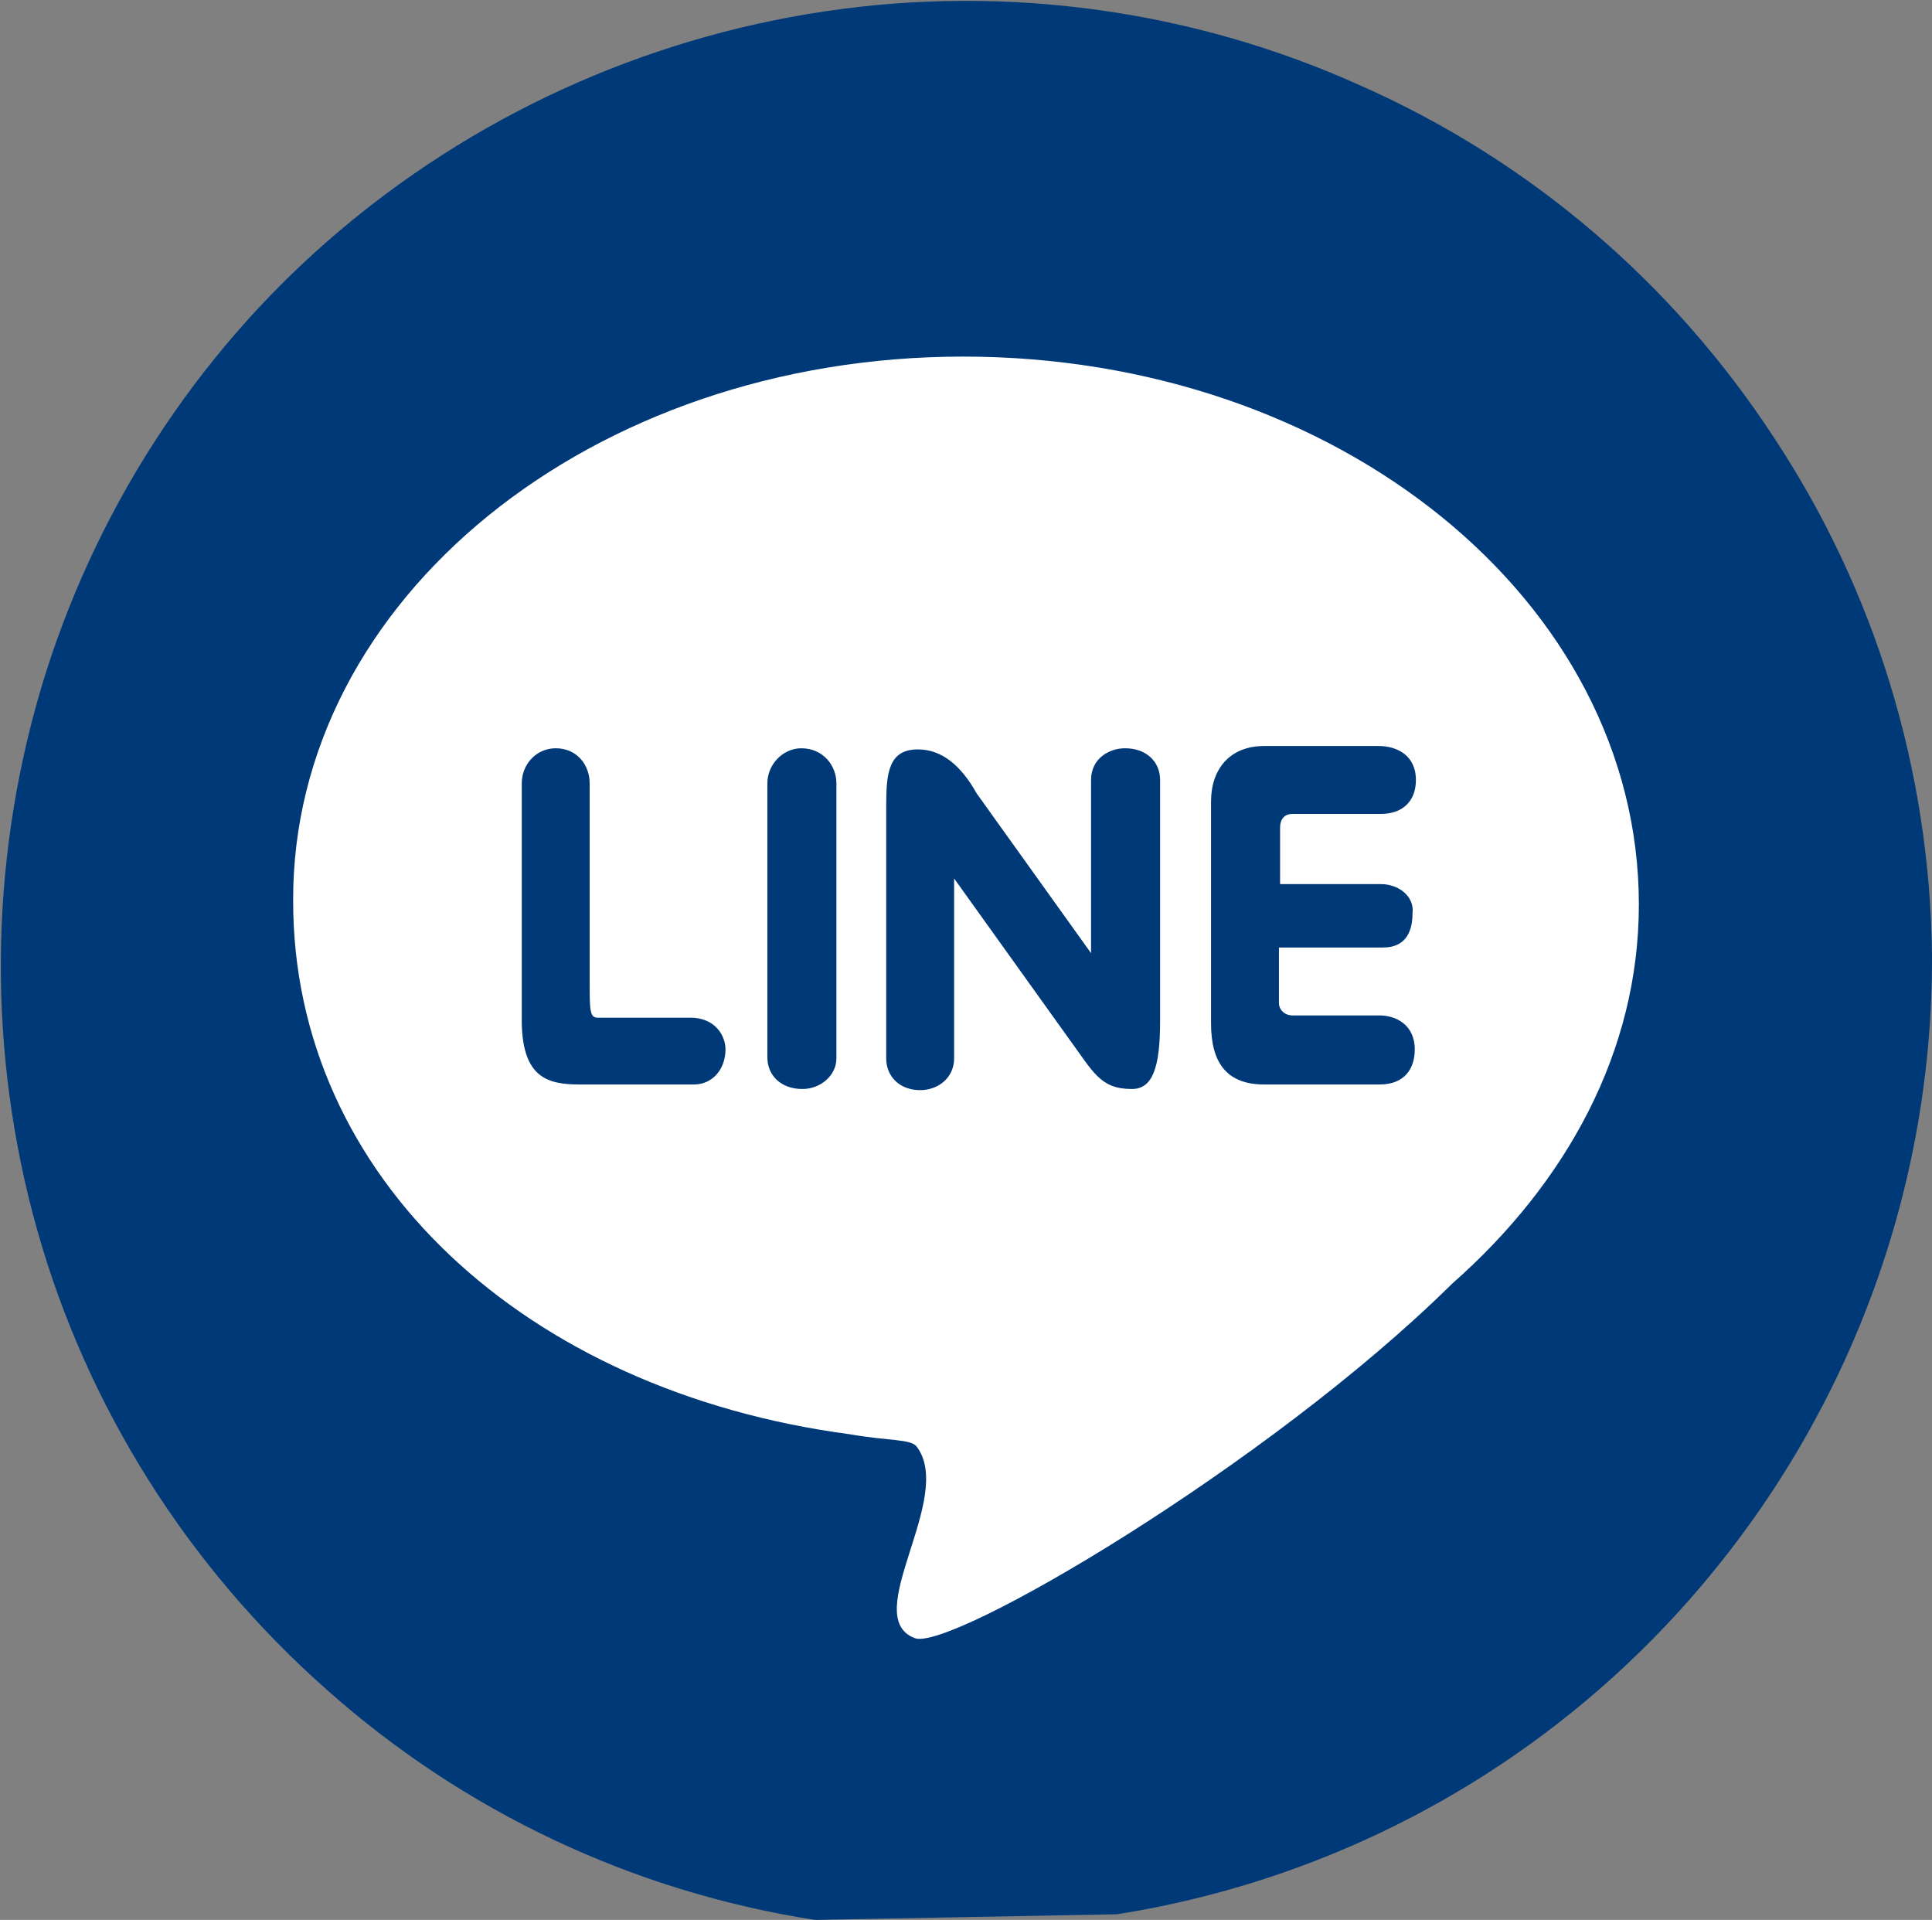 <?xml version="1.0" encoding="utf-8"?>
<!-- Generator: Adobe Illustrator 25.0.0, SVG Export Plug-In . SVG Version: 6.00 Build 0)  -->
<svg version="1.1" id="圖層_1" xmlns="http://www.w3.org/2000/svg" xmlns:xlink="http://www.w3.org/1999/xlink" x="0px" y="0px"
	 viewBox="0 0 170.7 169.6" style="enable-background:new 0 0 170.7 169.6;" xml:space="preserve">
<rect x="0" y="0" width="170.7" height="169.6" fill="#808080" stroke="none"/>
<style type="text/css">
	.st0{fill:#003978;stroke:#003978;stroke-width:2.560000e-03;stroke-miterlimit:42.667;}
	.st1{fill:#FFFFFF;}
</style>
<g id="SVGRepo_bgCarrier">
</g>
<g id="SVGRepo_tracerCarrier">
</g>
<g id="SVGRepo_iconCarrier">
	<path class="st0" d="M98.7,169.1c20.2-3.2,38.5-13.5,51.7-29.1s20.4-35.3,20.3-55.7c-0.2-16.3-5-32.1-14-45.7
		c-8.9-13.6-21.5-24.4-36.4-31C105.5,0.9,89-1.4,72.9,1s-31.2,9.3-43.5,19.9C17.2,31.4,8.2,45.4,3.6,60.9
		C-1,76.5-1.1,93.1,3.3,108.7s13.3,29.7,25.5,40.5C40.9,160,55.9,167.1,72,169.6"/>
</g>
<g>
	<path class="st1" d="M85.1,31.5c33.1,0,59.7,21.6,59.7,48.4c0,13-6.4,24.6-16.5,33.5c-16.3,16.1-44.5,32.6-47.5,31.3
		c-4.9-1.9,3.6-12.4,0.2-16.9c-0.5-0.7-2.5-0.5-5.9-1.1c-28.7-3.8-49.2-22.7-49.2-47.1C25.8,52.9,52.3,31.5,85.1,31.5L85.1,31.5z
		 M51.2,95.8h10.1c1.7,0,2.8-1.4,2.8-3.1c0-1.2-0.9-2.8-3.1-2.8h-8.2c-0.7,0-0.7-0.7-0.7-3.1V69.2c0-1.6-1.1-3.1-3-3.1
		c-1.7,0-3,1.4-3,3.1v21.2C46.2,95.2,48.4,95.8,51.2,95.8z M73.9,93.5V69.2c0-1.6-1.2-3.1-3.1-3.1c-1.6,0-3,1.4-3,3.1v24.2
		c0,1.6,1.2,2.8,3.1,2.8C72.5,96.2,73.9,95,73.9,93.5z M102.5,90.2V68.9c0-1.6-1.2-2.8-3.1-2.8c-1.4,0-3,0.9-3,2.8v15.3L86.3,70.1
		c-1.4-2.5-3.1-3.9-5.2-3.9c-2.6,0-2.8,2.1-2.8,5v22.3c0,1.6,1.2,2.8,3,2.8c1.6,0,3-1.1,3-2.8V77.6l10.1,14.1c2.2,3,2.8,4.5,5.6,4.5
		C101.8,96.2,102.5,94.4,102.5,90.2L102.5,90.2z M122,78.1h-8.9v-5c0-0.5,0.2-1.2,1.1-1.2h7.8c1.9,0,3.1-1.1,3.1-3
		c0-2.2-1.7-3-3.3-3h-10.1c-3.1,0-4.7,2.1-4.7,4.9v19.6c0,3.5,1.4,5.4,4.7,5.4h10.2c2.2,0,3.1-1.4,3.1-3.1c0-2.2-1.7-3-3.1-3h-7.7
		c-0.7,0-1.2-0.5-1.2-1.1v-4.9h9.2c2.2,0,2.6-1.7,2.6-3C125,79.2,123.6,78.1,122,78.1z"/>
</g>
</svg>
